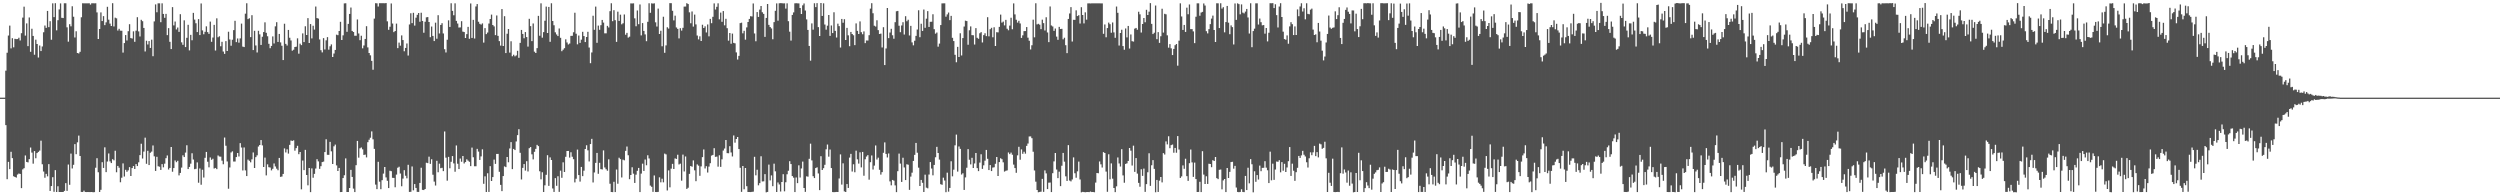 <svg xmlns="http://www.w3.org/2000/svg" width="1920" height="150"><path fill="#4f4f4f" d="M0 74.993h1v1H0zM1 74.993h1v1H1zM2 74.993h1v1H2zM3 74.993h1v1H3zM4 54.284h1v41.829H4zM5 40.494h1v97.155H5zM6 27.303h1v96.988H6zM7 19.661h1v110.224H7zM8 37.18h1v79.4H8zM9 29.336h1v92.113H9zM10 36.353h1v99.041H10zM11 29.81h1v106.102H11zM12 30.041h1v106.379H12zM13 29.995h1v104.058H13zM14 28.988h1v104.283H14zM15 31.066h1v102.516H15zM16 25.477h1v119.032H16zM17 13.538h1v116.548H17zM18 5.113h1v124.076H18zM19 27.351h1v92.062H19zM20 17.974h1v106.383H20zM21 35.452h1v89.279H21zM22 13.41h1v108.816H22zM23 39.798h1v73.516H23zM24 22.083h1v95.129H24zM25 27.573h1v98.125H25zM26 42.055h1v73.944H26zM27 30.45h1v91.119H27zM28 33.783h1v83.767H28zM29 44.193h1v72.429H29zM30 34.946h1v80.714H30zM31 39.24h1v68.796H31zM32 35.664h1v90.513H32zM33 24.767h1v106.974H33zM34 19.624h1v116.892H34zM35 21.419h1v112.12H35zM36 8.384h1v127.05H36zM37 20.833h1v105.203H37zM38 16.273h1v130.373H38zM39 30.51h1v112.406H39zM40 2.552h1v133.516H40zM41 13.163h1v134.136H41zM42 2.467h1v128.196H42zM43 23.289h1v124.171H43zM44 15.493h1v127.551H44zM45 7.198h1v140.256H45zM46 2.623h1v144.82H46zM47 13.676h1v133.772H47zM48 13.85h1v133.603H48zM49 2.529h1v144.058H49zM50 2.518h1v138.146H50zM51 21.004h1v125.571H51zM52 31.989h1v94.351H52zM53 18.585h1v123.346H53zM54 20.247h1v97.738H54zM55 4.818h1v124.559H55zM56 12.84h1v113.731H56zM57 28.764h1v81.911H57zM58 24.037h1v94.369H58zM59 40.709h1v68.59H59zM60 41.055h1v63.085H60zM61 39.761h1v80.023H61zM62 13.266h1v134.161H62zM63 2.488h1v144.944H63zM64 2.579h1v143.843H64zM65 2.541h1v144.907H65zM66 2.545h1v144.944H66zM67 2.577h1v144.862H67zM68 2.529h1v144.983H68zM69 3.536h1v143.971H69zM70 2.527h1v144.935H70zM71 2.497h1v145.175H71zM72 2.541h1v144.992H72zM73 2.529h1v126.267H73zM74 9.508h1v111.973H74zM75 29.945h1v102.376H75zM76 22.282h1v125.175H76zM77 9.544h1v136.235H77zM78 16.193h1v108.368H78zM79 12.412h1v116.546H79zM80 19.281h1v93.875H80zM81 17.159h1v115.061H81zM82 5.214h1v118.823H82zM83 15.102h1v102.756H83zM84 18.118h1v105.82H84zM85 19.965h1v105.251H85zM86 2.444h1v119.828H86zM87 20.327h1v102.813H87zM88 13.58h1v102.176H88zM89 14.069h1v118.219H89zM90 23.467h1v103.98H90zM91 22.131h1v106.706H91zM92 23.561h1v116.434H92zM93 23.6h1v112.907H93zM94 40.391h1v85.12H94zM95 33.064h1v102.491H95zM96 26.953h1v103.454H96zM97 31.1h1v100.817H97zM98 23.982h1v106.821H98zM99 18.581h1v109.787H99zM100 29.24h1v105.938H100zM101 29.597h1v99.485H101zM102 24.067h1v103.454H102zM103 32.117h1v97.672H103zM104 23.568h1v102.422H104zM105 13.22h1v114.296H105zM106 24.138h1v100.531H106zM107 27.997h1v91.126H107zM108 15.207h1v95.161H108zM109 16.296h1v105.434H109zM110 21.451h1v94.967H110zM111 39.532h1v66.173H111zM112 31.265h1v94.514H112zM113 34.149h1v81.68H113zM114 31.535h1v95.23H114zM115 36.804h1v80.481H115zM116 30.457h1v85.974H116zM117 43.176h1v68.544H117zM118 16.42h1v103.628H118zM119 3.374h1v127.924H119zM120 9.428h1v111.016H120zM121 2.584h1v125.088H121zM122 2.573h1v125.484H122zM123 17.049h1v113.472H123zM124 2.557h1v123.502H124zM125 10.721h1v117.789H125zM126 13.657h1v112.021H126zM127 10.652h1v110.824H127zM128 26.974h1v92.428H128zM129 21.618h1v108.602H129zM130 32.103h1v96.871H130zM131 37.683h1v75.216H131zM132 5.479h1v126.397H132zM133 19.53h1v109.526H133zM134 16.55h1v106.683H134zM135 22.641h1v101.918H135zM136 21.169h1v102.332H136zM137 24.456h1v110.275H137zM138 10.904h1v121.9H138zM139 32.522h1v96.18H139zM140 34.383h1v84.91H140zM141 15.594h1v105.015H141zM142 36.168h1v81.007H142zM143 29.052h1v82.522H143zM144 19.064h1v110.78H144zM145 38.715h1v89.472H145zM146 26.779h1v98.913H146zM147 30.945h1v86.77H147zM148 9.895h1v112.614H148zM149 15.049h1v114.887H149zM150 17.883h1v111.753H150zM151 24.619h1v100.112H151zM152 14.692h1v125.638H152zM153 26.912h1v102.488H153zM154 2.65h1v139.203H154zM155 23.355h1v107.015H155zM156 26.305h1v110.039H156zM157 24.399h1v96.8H157zM158 20.208h1v96.482H158zM159 24.696h1v99.535H159zM160 26.022h1v102.477H160zM161 16.578h1v104.346H161zM162 32.121h1v90.616H162zM163 28.828h1v93.099H163zM164 19.109h1v110.302H164zM165 38.786h1v90.204H165zM166 14.056h1v115.814H166zM167 28.601h1v90.813H167zM168 27.873h1v92.325H168zM169 35.511h1v84.786H169zM170 32.089h1v91.314H170zM171 39.581h1v86.558H171zM172 41.37h1v64.237H172zM173 31.602h1v80.318H173zM174 39.185h1v84.841H174zM175 24.38h1v120.57H175zM176 30.311h1v98.302H176zM177 35.101h1v81.989H177zM178 30.526h1v85.699H178zM179 23.147h1v100.899H179zM180 15.976h1v108.102H180zM181 32.357h1v88.251H181zM182 29.544h1v87.967H182zM183 32.778h1v87.404H183zM184 29.507h1v80.426H184zM185 18.107h1v95.184H185zM186 35.781h1v95.139H186zM187 36.138h1v77.109H187zM188 10.497h1v120.373H188zM189 2.486h1v132.73H189zM190 14.676h1v107.903H190zM191 14.033h1v109.469H191zM192 28.512h1v96.171H192zM193 11.662h1v110.73H193zM194 38.452h1v78.641H194zM195 23.632h1v105.415H195zM196 34.918h1v85.786H196zM197 40.299h1v79.021H197zM198 23.641h1v88.903H198zM199 26.363h1v85.008H199zM200 34.511h1v73.039H200zM201 28.212h1v83.463H201zM202 24.63h1v103.612H202zM203 17.148h1v103.9H203zM204 25.198h1v109.506H204zM205 27.839h1v98.343H205zM206 33.655h1v94.747H206zM207 37.038h1v91.609H207zM208 35.289h1v95.574H208zM209 27.965h1v101.676H209zM210 33.385h1v92.177H210zM211 20.235h1v107.624H211zM212 17.04h1v112.481H212zM213 32.192h1v98.554H213zM214 26.042h1v95.228H214zM215 32.57h1v103.239H215zM216 35.122h1v100.467H216zM217 46.124h1v87.48H217zM218 18.237h1v95.708H218zM219 33.712h1v83.367H219zM220 34.996h1v79.686H220zM221 23.007h1v94.948H221zM222 28.995h1v82.266H222zM223 31.052h1v76.896H223zM224 38.924h1v69.304H224zM225 38.184h1v69.572H225zM226 36.104h1v79.586H226zM227 35.843h1v77.901H227zM228 29.455h1v82.522H228zM229 41.233h1v77.192H229zM230 33.538h1v83.191H230zM231 34.639h1v110.753H231zM232 25.671h1v97.61H232zM233 32.295h1v98.371H233zM234 20.155h1v94.948H234zM235 26.889h1v107.535H235zM236 13.937h1v128.386H236zM237 33.005h1v96.004H237zM238 18.468h1v129.082H238zM239 29.473h1v99.838H239zM240 19.741h1v116.768H240zM241 22.726h1v110.799H241zM242 5.033h1v124.392H242zM243 13.854h1v108.398H243zM244 14.262h1v109.695H244zM245 30.318h1v99.387H245zM246 38.553h1v89.105H246zM247 40.258h1v84.235H247zM248 29.274h1v94.859H248zM249 37.974h1v78.812H249zM250 30.984h1v75.958H250zM251 28.542h1v90.348H251zM252 38.132h1v80.783H252zM253 35.532h1v73.442H253zM254 34.097h1v82.113H254zM255 43.794h1v82.182H255zM256 41.139h1v71.252H256zM257 38.358h1v72.68H257zM258 26.603h1v100.426H258zM259 27.017h1v104.296H259zM260 23.829h1v105.155H260zM261 16.766h1v130.733H261zM262 30.725h1v116.732H262zM263 27.127h1v109.629H263zM264 2.614h1v131.975H264zM265 2.499h1v119.157H265zM266 24.429h1v123.01H266zM267 18.354h1v129.108H267zM268 10.707h1v133.683H268zM269 5.763h1v124.713H269zM270 23.76h1v112.129H270zM271 24.554h1v120.275H271zM272 27.431h1v120.053H272zM273 27.436h1v99.446H273zM274 14.957h1v93.293H274zM275 25.724h1v95.34H275zM276 30.874h1v83.06H276zM277 27.448h1v85.788H277zM278 37.129h1v77.572H278zM279 34.911h1v84.086H279zM280 29.89h1v88.826H280zM281 20.139h1v100.719H281zM282 36.413h1v72.811H282zM283 40.702h1v66.599H283zM284 42.503h1v63.268H284zM285 46.74h1v54.179H285zM286 53.577h1v53.445H286zM287 14.278h1v100.057H287zM288 2.472h1v139.318H288zM289 2.57h1v142.66H289zM290 4.996h1v119.263H290zM291 2.467h1v137.066H291zM292 2.447h1v142.838H292zM293 2.442h1v135.971H293zM294 2.451h1v130.886H294zM295 2.506h1v125.74H295zM296 2.362h1v133.861H296zM297 16.386h1v122.488H297zM298 22.87h1v121.584H298zM299 20.544h1v110.602H299zM300 2.66h1v128.798H300zM301 18.091h1v118.444H301zM302 24.662h1v111.989H302zM303 23.827h1v119.982H303zM304 18.148h1v115.933H304zM305 36.983h1v91.836H305zM306 32.721h1v95.319H306zM307 35.092h1v98.201H307zM308 27.205h1v115.832H308zM309 30.789h1v106.352H309zM310 39.349h1v91.358H310zM311 36.836h1v98.135H311zM312 33.366h1v103.598H312zM313 42.666h1v83.896H313zM314 18.787h1v128.627H314zM315 10.178h1v137.13H315zM316 17.784h1v110.041H316zM317 9.853h1v136.308H317zM318 19.677h1v121.687H318zM319 13.561h1v130.774H319zM320 11.378h1v135.99H320zM321 9.988h1v137.441H321zM322 16.679h1v123.804H322zM323 9.796h1v119.011H323zM324 16.056h1v129.783H324zM325 25.156h1v120.822H325zM326 16.669h1v128.485H326zM327 13.312h1v111.68H327zM328 13.103h1v112.172H328zM329 16.896h1v103.44H329zM330 28.56h1v97.304H330zM331 20.37h1v101.923H331zM332 27.615h1v106.569H332zM333 31.519h1v107.931H333zM334 17.388h1v125.104H334zM335 29.757h1v93.731H335zM336 11.648h1v120.627H336zM337 25.678h1v100.032H337zM338 19.171h1v110.016H338zM339 17.83h1v111.018H339zM340 25.703h1v105.729H340zM341 37.802h1v63.154H341zM342 40.269h1v80.836H342zM343 30.519h1v108.217H343zM344 15.598h1v104.868H344zM345 20.682h1v108.528H345zM346 2.513h1v121.76H346zM347 8.352h1v111.501H347zM348 11.721h1v113.765H348zM349 2.566h1v129.32H349zM350 16.047h1v95.66H350zM351 18.066h1v107.672H351zM352 21.144h1v108.689H352zM353 21.034h1v100.707H353zM354 16.262h1v107.931H354zM355 24.273h1v95.523H355zM356 24.648h1v100.888H356zM357 29.196h1v95.251H357zM358 26.23h1v96.118H358zM359 20.647h1v102.763H359zM360 29.81h1v94.447H360zM361 2.664h1v124.925H361zM362 29.128h1v84.227H362zM363 15.28h1v105.509H363zM364 29.606h1v98.08H364zM365 4.976h1v122.712H365zM366 3.14h1v111.174H366zM367 16.708h1v99.734H367zM368 18.301h1v104.539H368zM369 18.885h1v101.231H369zM370 17.951h1v96.727H370zM371 32.723h1v108.419H371zM372 21.597h1v113.816H372zM373 26.2h1v121.266H373zM374 25.008h1v108.055H374zM375 18.089h1v129.339H375zM376 14.573h1v113.042H376zM377 11.197h1v127.81H377zM378 19.203h1v116.771H378zM379 20.297h1v102.291H379zM380 26.969h1v98.856H380zM381 11.879h1v106.365H381zM382 27.532h1v90.664H382zM383 31.611h1v100.328H383zM384 35.028h1v106.949H384zM385 6.947h1v139.833H385zM386 35.316h1v99.927H386zM387 12.437h1v115.335H387zM388 40.743h1v87.631H388zM389 25.9h1v94.671H389zM390 22.282h1v102.314H390zM391 40.379h1v73.655H391zM392 31.686h1v77.464H392zM393 43.199h1v86.709H393zM394 42.016h1v72.344H394zM395 43.27h1v71.957H395zM396 42.558h1v66.091H396zM397 39.02h1v64.774H397zM398 44.396h1v54.836H398zM399 32.897h1v84.434H399zM400 22.996h1v114.818H400zM401 26.042h1v102.889H401zM402 29.37h1v96.638H402zM403 24.607h1v106.404H403zM404 28.466h1v95.335H404zM405 35.797h1v95.912H405zM406 14.422h1v99.411H406zM407 20.068h1v92.872H407zM408 31.567h1v86.972H408zM409 18.038h1v104.399H409zM410 39.658h1v76.915H410zM411 40.702h1v73.621H411zM412 36.98h1v74.282H412zM413 12.206h1v100.006H413zM414 27.452h1v104.081H414zM415 2.545h1v135.207H415zM416 28.944h1v103.379H416zM417 24.657h1v122.811H417zM418 15.932h1v126.42H418zM419 5.049h1v129.219H419zM420 25.356h1v93.829H420zM421 5.349h1v137.382H421zM422 32.11h1v88.78H422zM423 2.497h1v120.407H423zM424 16.122h1v128.609H424zM425 19.391h1v128.011H425zM426 24.831h1v111.998H426zM427 26.45h1v116.235H427zM428 27.715h1v107.679H428zM429 21.849h1v125.53H429zM430 29.027h1v102.051H430zM431 39.331h1v97.242H431zM432 38.152h1v86.51H432zM433 37.026h1v95.05H433zM434 30.217h1v90.199H434zM435 32.588h1v83.392H435zM436 34.131h1v81.767H436zM437 33.456h1v87.583H437zM438 27.567h1v89.364H438zM439 27.48h1v92.909H439zM440 24.774h1v97.482H440zM441 9.769h1v130.304H441zM442 25.893h1v111.367H442zM443 34.055h1v80.851H443zM444 27.285h1v107.178H444zM445 32.906h1v106.585H445zM446 30.471h1v97.741H446zM447 24.401h1v110.858H447zM448 27.69h1v103.383H448zM449 32.332h1v82.087H449zM450 28.407h1v83.152H450zM451 24.413h1v91.034H451zM452 36.525h1v87.494H452zM453 48.562h1v62.099H453zM454 40.315h1v66.31H454zM455 12.06h1v128.091H455zM456 22.886h1v109.558H456zM457 5.09h1v119.995H457zM458 32.881h1v84.548H458zM459 19.64h1v113.85H459zM460 22.868h1v102.14H460zM461 19.345h1v110.574H461zM462 15.331h1v114.832H462zM463 17.374h1v98.132H463zM464 25.61h1v102.994H464zM465 25.582h1v104.424H465zM466 19.872h1v111.243H466zM467 21.089h1v101.3H467zM468 8.601h1v132.493H468zM469 2.531h1v144.93H469zM470 16.299h1v131.243H470zM471 7.812h1v131.799H471zM472 15.536h1v131.982H472zM473 32.133h1v98.05H473zM474 8.979h1v132.131H474zM475 16.058h1v105.056H475zM476 11.268h1v110.956H476zM477 18.677h1v117.613H477zM478 17.844h1v104.797H478zM479 11.108h1v112.048H479zM480 26.694h1v89.164H480zM481 25.243h1v87.274H481zM482 28.894h1v90.366H482zM483 28.159h1v109.472H483zM484 2.607h1v131.817H484zM485 2.657h1v125.827H485zM486 2.554h1v130.847H486zM487 14.074h1v126.427H487zM488 20.19h1v113.967H488zM489 8.038h1v123.126H489zM490 18.576h1v110.382H490zM491 3.422h1v144.106H491zM492 27.207h1v106.123H492zM493 17.697h1v107.993H493zM494 23.772h1v107.494H494zM495 26.42h1v96.118H495zM496 31.618h1v95.319H496zM497 16.752h1v102.508H497zM498 2.506h1v119.203H498zM499 9.808h1v132.717H499zM500 2.547h1v140.911H500zM501 2.788h1v144.582H501zM502 2.55h1v132.186H502zM503 17.146h1v130.302H503zM504 20.382h1v127.132H504zM505 6.587h1v140.767H505zM506 26.12h1v110.071H506zM507 23.607h1v116.407H507zM508 35.518h1v101.744H508zM509 12.875h1v127.141H509zM510 40.562h1v77.423H510zM511 34.87h1v83.697H511zM512 20.927h1v125.354H512zM513 21.97h1v108.906H513zM514 2.403h1v141.469H514zM515 2.442h1v127.072H515zM516 8.274h1v117.596H516zM517 15.653h1v114.145H517zM518 12.025h1v109.606H518zM519 21.112h1v100.936H519zM520 22.147h1v96.704H520zM521 29.475h1v96.816H521zM522 21.648h1v104.058H522zM523 23.518h1v115.228H523zM524 21.339h1v97.397H524zM525 5.081h1v126.617H525zM526 5.04h1v115.106H526zM527 2.454h1v142.669H527zM528 3.131h1v141.073H528zM529 9.476h1v124.063H529zM530 17.85h1v109.613H530zM531 8.821h1v119.217H531zM532 20.416h1v102.76H532zM533 11.208h1v119.629H533zM534 18.743h1v120.405H534zM535 27.303h1v98.956H535zM536 30.247h1v97.004H536zM537 27.894h1v107.103H537zM538 31.49h1v96.315H538zM539 19.013h1v101.655H539zM540 21.492h1v93.3H540zM541 20.238h1v109.155H541zM542 24.948h1v102.669H542zM543 18.768h1v113.738H543zM544 27.901h1v100.064H544zM545 14.491h1v110.872H545zM546 17.821h1v101.7H546zM547 12.884h1v106.081H547zM548 2.589h1v111.247H548zM549 7.313h1v113.179H549zM550 5.2h1v115.065H550zM551 2.534h1v125.475H551zM552 14.841h1v104.404H552zM553 9.686h1v118.464H553zM554 16.745h1v105.626H554zM555 8.475h1v107.155H555zM556 19.448h1v94.635H556zM557 14.431h1v93.078H557zM558 21.638h1v95.971H558zM559 31.247h1v86.452H559zM560 25.319h1v86.94H560zM561 33.577h1v83.518H561zM562 25.781h1v94.381H562zM563 32.925h1v71.096H563zM564 33.263h1v76.303H564zM565 40.231h1v66.544H565zM566 45.701h1v59.503H566zM567 42.915h1v71.589H567zM568 17.764h1v111.103H568zM569 17.422h1v129.954H569zM570 25.614h1v101.849H570zM571 23.65h1v121.705H571zM572 30.476h1v98.528H572zM573 21.048h1v121.939H573zM574 16.871h1v130.593H574zM575 14.527h1v132.939H575zM576 12.449h1v135.077H576zM577 12.621h1v134.754H577zM578 2.666h1v144.534H578zM579 25.687h1v94.754H579zM580 31.714h1v102.967H580zM581 9.256h1v121.087H581zM582 13.023h1v129.291H582zM583 7.377h1v133.278H583zM584 4.591h1v115.417H584zM585 9.421h1v129.95H585zM586 10.643h1v128.636H586zM587 28.338h1v105.377H587zM588 13.783h1v133.946H588zM589 3.051h1v144.356H589zM590 19.093h1v107.34H590zM591 20.792h1v117.762H591zM592 21.865h1v112.825H592zM593 30.162h1v112.843H593zM594 17.015h1v108.665H594zM595 8.313h1v123.255H595zM596 2.614h1v144.839H596zM597 15.882h1v124.267H597zM598 2.49h1v139.171H598zM599 2.41h1v144.683H599zM600 2.456h1v137.297H600zM601 2.632h1v131.176H601zM602 2.552h1v144.372H602zM603 6.626h1v133.346H603zM604 2.55h1v131.266H604zM605 16.276h1v114.855H605zM606 24.344h1v99.478H606zM607 31.192h1v94.82H607zM608 11.456h1v123.74H608zM609 9.517h1v126.915H609zM610 2.545h1v144.953H610zM611 2.433h1v133.838H611zM612 2.545h1v138.107H612zM613 2.591h1v124.397H613zM614 6.145h1v130.222H614zM615 10.728h1v118.677H615zM616 4.081h1v120.034H616zM617 2.644h1v141.723H617zM618 8.068h1v139.307H618zM619 14.882h1v120.517H619zM620 22.998h1v112.685H620zM621 35.294h1v86.674H621zM622 46.58h1v63.756H622zM623 17.96h1v105.218H623zM624 22.778h1v112.532H624zM625 2.513h1v134.241H625zM626 5.459h1v123.614H626zM627 2.417h1v126.106H627zM628 20.833h1v112.376H628zM629 27.654h1v118.359H629zM630 2.291h1v117.695H630zM631 12.247h1v118.295H631zM632 2.541h1v126.649H632zM633 18.858h1v107.72H633zM634 22.81h1v91.861H634zM635 19.7h1v91.3H635zM636 11.536h1v108.782H636zM637 27.53h1v87.297H637zM638 19.569h1v109.522H638zM639 25.383h1v122.122H639zM640 9.425h1v138.194H640zM641 23.703h1v123.793H641zM642 28.839h1v118.549H642zM643 18.164h1v129.282H643zM644 20.064h1v117.018H644zM645 36.484h1v82.081H645zM646 14.55h1v127.199H646zM647 17.448h1v108.006H647zM648 14.745h1v132.246H648zM649 30.698h1v116.762H649zM650 21.403h1v119.975H650zM651 27.145h1v117.183H651zM652 35.484h1v85.569H652zM653 24.548h1v93.641H653zM654 26.109h1v105.647H654zM655 27.1h1v99.034H655zM656 34.678h1v97.629H656zM657 17.947h1v97.784H657zM658 23.724h1v98.65H658zM659 26.134h1v99.529H659zM660 16.447h1v100.544H660zM661 24.715h1v103.864H661zM662 26.319h1v90.355H662zM663 24.094h1v110.861H663zM664 33.108h1v89.222H664zM665 31.073h1v89.128H665zM666 31.114h1v88.05H666zM667 27.056h1v110.952H667zM668 6.587h1v118.006H668zM669 2.479h1v116.91H669zM670 10.185h1v120.041H670zM671 19.748h1v107.457H671zM672 20.38h1v91.357H672zM673 15.578h1v106.96H673zM674 23.129h1v97.942H674zM675 26.109h1v104.308H675zM676 25.795h1v108.295H676zM677 36.431h1v95.775H677zM678 20.876h1v96.452H678zM679 49.967h1v59.373H679zM680 37.216h1v80.989H680zM681 6.15h1v114.786H681zM682 29.267h1v88.585H682zM683 24.987h1v114.351H683zM684 22.124h1v120.222H684zM685 27.079h1v111.106H685zM686 29.75h1v108.977H686zM687 17.04h1v125.333H687zM688 8.654h1v138.904H688zM689 8.414h1v123.081H689zM690 19.787h1v98.169H690zM691 24.717h1v100.943H691zM692 19.544h1v120.181H692zM693 17.063h1v104.09H693zM694 26.525h1v102.108H694zM695 12.421h1v125.889H695zM696 16.317h1v109.842H696zM697 15.166h1v111.359H697zM698 27.232h1v118.59H698zM699 19.885h1v115.729H699zM700 32.574h1v100.028H700zM701 34.829h1v88.773H701zM702 31.306h1v87.64H702zM703 27.523h1v82.257H703zM704 22.696h1v94.628H704zM705 7.906h1v120.847H705zM706 28.555h1v114.29H706zM707 18.217h1v119.959H707zM708 23.756h1v116.626H708zM709 7.322h1v140.115H709zM710 21.329h1v112.829H710zM711 14.342h1v129.808H711zM712 8.542h1v136.077H712zM713 20.663h1v113.383H713zM714 16.754h1v107.725H714zM715 16.711h1v112.703H715zM716 10.975h1v123.699H716zM717 22.44h1v104.239H717zM718 25.866h1v94.91H718zM719 24.985h1v87.784H719zM720 35.834h1v81.659H720zM721 33.467h1v89.13H721zM722 19.249h1v122.227H722zM723 2.612h1v139.334H723zM724 2.563h1v133.87H724zM725 2.554h1v136.093H725zM726 12.785h1v134.827H726zM727 11.05h1v121.572H727zM728 9.624h1v137.588H728zM729 15.44h1v128.883H729zM730 12.195h1v111.632H730zM731 29.006h1v106.402H731zM732 31.547h1v98.741H732zM733 42.107h1v69.506H733zM734 47.8h1v55.58H734zM735 35.992h1v95.798H735zM736 43.758h1v68.732H736zM737 25.571h1v88.762H737zM738 42.583h1v91.445H738zM739 29.242h1v103.825H739zM740 20.359h1v125.516H740zM741 15.855h1v120.401H741zM742 16.159h1v112.678H742zM743 34.348h1v80.208H743zM744 23.238h1v99.439H744zM745 20.261h1v105.997H745zM746 26.978h1v94.205H746zM747 27.061h1v101.978H747zM748 34.177h1v91.36H748zM749 21.586h1v95.939H749zM750 29.043h1v100.089H750zM751 29.784h1v101.671H751zM752 25.573h1v99.3H752zM753 24.669h1v93.809H753zM754 32.602h1v97.084H754zM755 26.978h1v99.991H755zM756 25.552h1v97.858H756zM757 27.761h1v87.375H757zM758 13.234h1v108.741H758zM759 27.887h1v102.728H759zM760 22.446h1v104.337H760zM761 21.346h1v110.053H761zM762 28.642h1v100.062H762zM763 20.931h1v107.528H763zM764 35.332h1v90.442H764zM765 24.715h1v95.846H765zM766 24.898h1v110.284H766zM767 20.645h1v103.813H767zM768 11.227h1v110.332H768zM769 17.342h1v104.919H769zM770 16.605h1v108.091H770zM771 19.521h1v112.28H771zM772 15.273h1v115.924H772zM773 22.044h1v108.844H773zM774 23.225h1v93.882H774zM775 19.64h1v98.727H775zM776 13.6h1v103.602H776zM777 22.469h1v96.363H777zM778 2.605h1v123.788H778zM779 11.055h1v118.038H779zM780 15.163h1v117.569H780zM781 17.34h1v101.98H781zM782 15.958h1v96.791H782zM783 18.015h1v104.642H783zM784 29.148h1v85.571H784zM785 27.127h1v91.014H785zM786 23.93h1v92.611H786zM787 23.863h1v94.154H787zM788 20.78h1v91.233H788zM789 28.933h1v81.318H789zM790 31.293h1v73.536H790zM791 37.981h1v66.777H791zM792 34.76h1v71.382H792zM793 15.088h1v101.433H793zM794 28.686h1v102.246H794zM795 2.531h1v136.967H795zM796 18.757h1v127.155H796zM797 18.279h1v129.385H797zM798 18.97h1v128.412H798zM799 22.394h1v124.791H799zM800 15.099h1v122.271H800zM801 17.777h1v129.595H801zM802 23.421h1v107.43H802zM803 13.243h1v119.947H803zM804 24.95h1v120.238H804zM805 32.334h1v107.95H805zM806 4.985h1v135.209H806zM807 19.544h1v127.952H807zM808 20.35h1v112.653H808zM809 23.717h1v100.247H809zM810 21.904h1v95.621H810zM811 28.114h1v102.09H811zM812 30.59h1v106.231H812zM813 20.625h1v111.195H813zM814 22.277h1v120.682H814zM815 22.14h1v105.136H815zM816 30.206h1v87.249H816zM817 28.995h1v95.159H817zM818 34.715h1v100.728H818zM819 40.81h1v98.135H819zM820 14.557h1v96.912H820zM821 10.359h1v128.29H821zM822 5.468h1v133.866H822zM823 31.872h1v105.947H823zM824 15.209h1v105.651H824zM825 15.271h1v117.805H825zM826 7.933h1v128.553H826zM827 12.362h1v119.222H827zM828 11.662h1v112.453H828zM829 18.079h1v119.741H829zM830 5.511h1v142.181H830zM831 11.526h1v135.839H831zM832 17.976h1v129.531H832zM833 9.464h1v138.206H833zM834 15.086h1v132.422H834zM835 2.589h1v144.862H835zM836 2.541h1v145.04H836zM837 2.664h1v144.436H837zM838 2.566h1v144.916H838zM839 2.559h1v144.884H839zM840 2.559h1v145.095H840zM841 2.545h1v137.67H841zM842 2.543h1v130.313H842zM843 2.534h1v130.558H843zM844 2.57h1v121.439H844zM845 2.628h1v123.568H845zM846 2.589h1v126.067H846zM847 25.974h1v90.879H847zM848 18.766h1v98.723H848zM849 28.631h1v103.175H849zM850 21.552h1v125.757H850zM851 17.381h1v101.085H851zM852 18.578h1v119.169H852zM853 25.154h1v100.357H853zM854 17.265h1v119.957H854zM855 24.87h1v119.51H855zM856 29.011h1v118.572H856zM857 5.006h1v138.112H857zM858 9.81h1v111.146H858zM859 34.982h1v90.572H859zM860 25.369h1v102.541H860zM861 22.849h1v91.744H861zM862 35.392h1v99.332H862zM863 38.194h1v102.166H863zM864 21.849h1v104.063H864zM865 28.734h1v96.725H865zM866 19.899h1v103.69H866zM867 37.262h1v76.402H867zM868 26.45h1v89.265H868zM869 31.629h1v95.5H869zM870 31.94h1v79.922H870zM871 22.005h1v109.979H871zM872 21.437h1v99.954H872zM873 22.826h1v110.483H873zM874 9.007h1v131.433H874zM875 11.028h1v132.371H875zM876 25.001h1v105.01H876zM877 18.42h1v116.638H877zM878 13.815h1v115.688H878zM879 17.107h1v130.236H879zM880 7.539h1v133.893H880zM881 11.538h1v120.776H881zM882 8.958h1v108.734H882zM883 2.428h1v140.339H883zM884 18.343h1v108.599H884zM885 26.18h1v96.825H885zM886 25.127h1v104.578H886zM887 4.257h1v143.422H887zM888 30.103h1v108.105H888zM889 24.692h1v122.708H889zM890 32.899h1v105.83H890zM891 27.876h1v108.075H891zM892 6.722h1v133.355H892zM893 25.042h1v92.554H893zM894 10.593h1v108.066H894zM895 11.018h1v97.58H895zM896 27.159h1v83.751H896zM897 36.614h1v68.043H897zM898 33.902h1v79.938H898zM899 37.104h1v74.335H899zM900 42.274h1v68.753H900zM901 37.578h1v79.698H901zM902 34.703h1v78.894H902zM903 33.794h1v83.504H903zM904 50.45h1v54.065H904zM905 31.213h1v83.651H905zM906 2.538h1v134.12H906zM907 12.655h1v122.822H907zM908 22.993h1v104.038H908zM909 19.135h1v110.52H909zM910 24.534h1v97.398H910zM911 5.878h1v129.386H911zM912 10.961h1v127.94H912zM913 3.442h1v121.906H913zM914 22.364h1v92.476H914zM915 22.378h1v102.323H915zM916 24.122h1v111.703H916zM917 33.11h1v91.772H917zM918 12.877h1v124.653H918zM919 2.538h1v144.932H919zM920 2.547h1v144.88H920zM921 12.071h1v127.574H921zM922 9.645h1v137.837H922zM923 9.093h1v107.008H923zM924 2.653h1v131.433H924zM925 4.234h1v137.082H925zM926 23.975h1v111.419H926zM927 25.674h1v115.574H927zM928 22.353h1v103.392H928zM929 18.521h1v107.42H929zM930 14.275h1v114.159H930zM931 11.957h1v111.094H931zM932 23.035h1v100.6H932zM933 32.277h1v88.295H933zM934 2.513h1v134.273H934zM935 2.545h1v135.031H935zM936 21.531h1v108.881H936zM937 2.486h1v127.711H937zM938 6.594h1v138.819H938zM939 5.525h1v132.996H939zM940 24.847h1v112.614H940zM941 16.935h1v130.584H941zM942 4.55h1v124.474H942zM943 17.39h1v119.334H943zM944 26.287h1v105.729H944zM945 19.505h1v104.951H945zM946 20.831h1v103.438H946zM947 34.131h1v95.386H947zM948 2.662h1v124.74H948zM949 15.241h1v128.782H949zM950 2.568h1v144.841H950zM951 3.195h1v144.399H951zM952 11h1v136.418H952zM953 3.362h1v141.978H953zM954 9.668h1v137.739H954zM955 10.304h1v137.26H955zM956 8.892h1v126.219H956zM957 6.873h1v139.123H957zM958 13.422h1v115.39H958zM959 25.729h1v115.079H959zM960 2.518h1v119.684H960zM961 36.25h1v89.916H961zM962 23.852h1v123.878H962zM963 22.002h1v109.515H963zM964 2.579h1v137.061H964zM965 2.541h1v131.897H965zM966 18.862h1v119.009H966zM967 14.252h1v112.952H967zM968 17.059h1v114.413H968zM969 19.432h1v109.478H969zM970 19.238h1v109.643H970zM971 25.852h1v97.933H971zM972 21.517h1v107.242H972zM973 31.771h1v98.986H973zM974 25.115h1v115.482H974zM975 2.477h1v113.982H975zM976 2.525h1v135.967H976zM977 2.385h1v123.289H977zM978 6.21h1v131.907H978zM979 3.268h1v126.93H979zM980 11.604h1v112.458H980zM981 21.094h1v103.181H981zM982 4.992h1v118.045H982zM983 2.474h1v129.867H983zM984 13.055h1v111.458H984zM985 24.33h1v106.789H985zM986 29.995h1v95.791H986zM987 30.54h1v101.536H987zM988 27.191h1v101.41H988zM989 33.593h1v90.197H989zM990 20.254h1v92.673H990zM991 17.027h1v118.084H991zM992 18.578h1v107.109H992zM993 26.949h1v104.161H993zM994 20.293h1v118.588H994zM995 26.857h1v105.4H995zM996 7.217h1v121.671H996zM997 12.453h1v107.285H997zM998 4.976h1v116.308H998zM999 2.527h1v116.797H999zM1000 8.833h1v107.008H1000zM1001 6.326h1v112.51H1001zM1002 14.857h1v105.333H1002zM1003 2.504h1v122.101H1003zM1004 10.645h1v118.047H1004zM1005 10.936h1v110.62H1005zM1006 7.439h1v109.556H1006zM1007 6.594h1v112.609H1007zM1008 22.71h1v94.282H1008zM1009 26.882h1v85.163H1009zM1010 26.376h1v93.529H1010zM1011 32.469h1v84.363H1011zM1012 17.594h1v103.268H1012zM1013 24.216h1v86.09H1013zM1014 31.215h1v79.652H1014zM1015 38.912h1v75.342H1015zM1016 46.404h1v67.139H1016zM1017 43.417h1v65.434H1017zM1018 32.602h1v88.984H1018zM1019 26.086h1v121.346H1019zM1020 11.922h1v120.806H1020zM1021 21.124h1v119.211H1021zM1022 22.101h1v120.714H1022zM1023 21.336h1v100.519H1023zM1024 21.046h1v126.434H1024zM1025 8.707h1v138.849H1025zM1026 14.628h1v132.829H1026zM1027 11.648h1v135.704H1027zM1028 5.598h1v141.909H1028zM1029 29.118h1v103.91H1029zM1030 33.833h1v79.373H1030zM1031 17.489h1v115.873H1031zM1032 14.539h1v115.594H1032zM1033 7.585h1v124.873H1033zM1034 5.75h1v134.548H1034zM1035 9.029h1v121.927H1035zM1036 10.698h1v131.943H1036zM1037 17.983h1v114.39H1037zM1038 7.983h1v133.04H1038zM1039 8.061h1v139.659H1039zM1040 24.055h1v123.404H1040zM1041 10.48h1v122.389H1041zM1042 22.348h1v125.12H1042zM1043 28.477h1v88.874H1043zM1044 20.16h1v118.27H1044zM1045 6.812h1v116.303H1045zM1046 14.749h1v116.651H1046zM1047 2.511h1v145.003H1047zM1048 2.458h1v142.037H1048zM1049 2.543h1v137.391H1049zM1050 2.357h1v140.14H1050zM1051 2.531h1v141.943H1051zM1052 2.557h1v123.939H1052zM1053 11.295h1v134.383H1053zM1054 2.515h1v134.678H1054zM1055 19.455h1v114.003H1055zM1056 27.523h1v104.875H1056zM1057 24.891h1v105.834H1057zM1058 28.892h1v101.511H1058zM1059 15.72h1v112.836H1059zM1060 2.481h1v144.99H1060zM1061 2.422h1v138.485H1061zM1062 2.536h1v137.384H1062zM1063 2.561h1v125.465H1063zM1064 2.515h1v129.595H1064zM1065 2.46h1v129.535H1065zM1066 15.475h1v114.134H1066zM1067 10.22h1v119.972H1067zM1068 2.527h1v144.912H1068zM1069 13.673h1v116.466H1069zM1070 2.758h1v127.798H1070zM1071 32.922h1v112.244H1071zM1072 37.77h1v92.816H1072zM1073 21.469h1v93.609H1073zM1074 18.13h1v115.28H1074zM1075 2.788h1v136.397H1075zM1076 9.187h1v131.646H1076zM1077 12.932h1v114.765H1077zM1078 7.109h1v122.781H1078zM1079 19.075h1v101.73H1079zM1080 2.712h1v134.161H1080zM1081 12.014h1v124.021H1081zM1082 2.582h1v126.99H1082zM1083 15.781h1v118.311H1083zM1084 23.801h1v97.299H1084zM1085 28.617h1v88.595H1085zM1086 20.4h1v87.519H1086zM1087 24.788h1v95.097H1087zM1088 35.326h1v84.58H1088zM1089 22.261h1v125.23H1089zM1090 20.723h1v121.978H1090zM1091 10.052h1v137.359H1091zM1092 24.776h1v122.635H1092zM1093 22.034h1v121.593H1093zM1094 26.012h1v121.461H1094zM1095 29.441h1v103.688H1095zM1096 15.07h1v120.54H1096zM1097 7.855h1v133.69H1097zM1098 11.126h1v118.066H1098zM1099 22.982h1v111.351H1099zM1100 25.259h1v116.366H1100zM1101 25.488h1v110.128H1101zM1102 28.69h1v113.88H1102zM1103 34.518h1v83.932H1103zM1104 37.955h1v102.438H1104zM1105 28.377h1v113.081H1105zM1106 22.989h1v97.94H1106zM1107 31.341h1v99.497H1107zM1108 20.325h1v107.146H1108zM1109 21.744h1v101.923H1109zM1110 31.018h1v110.598H1110zM1111 22.3h1v113.326H1111zM1112 25.848h1v107.35H1112zM1113 35.394h1v86.162H1113zM1114 26.644h1v100.852H1114zM1115 33.996h1v89.059H1115zM1116 27.805h1v91.06H1116zM1117 29.027h1v95.784H1117zM1118 2.689h1v138.984H1118zM1119 2.543h1v119.59H1119zM1120 21.222h1v105.152H1120zM1121 9.499h1v126.132H1121zM1122 16.928h1v110.558H1122zM1123 16.239h1v104.12H1123zM1124 19.544h1v108.444H1124zM1125 32.117h1v92.978H1125zM1126 28.624h1v116.034H1126zM1127 31.377h1v102.214H1127zM1128 30.492h1v100.476H1128zM1129 12.73h1v101.764H1129zM1130 49.802h1v54.463H1130zM1131 10.32h1v115.228H1131zM1132 5.669h1v120.114H1132zM1133 19.7h1v102.048H1133zM1134 20.361h1v115.873H1134zM1135 27.58h1v112.703H1135zM1136 26.038h1v115.239H1136zM1137 14.635h1v127.956H1137zM1138 16.223h1v128.364H1138zM1139 8.077h1v139.277H1139zM1140 16.214h1v112.68H1140zM1141 22.282h1v97.587H1141zM1142 19.945h1v109.732H1142zM1143 17.688h1v117.869H1143zM1144 28.574h1v82.328H1144zM1145 12.561h1v116.617H1145zM1146 21.396h1v114.576H1146zM1147 10.833h1v111.586H1147zM1148 17.397h1v130.03H1148zM1149 26.147h1v115.388H1149zM1150 27.047h1v95.532H1150zM1151 37.347h1v94.802H1151zM1152 30.219h1v97.263H1152zM1153 32.552h1v87.819H1153zM1154 28.83h1v83.866H1154zM1155 25.578h1v102.195H1155zM1156 16.976h1v110.613H1156zM1157 28.324h1v111.582H1157zM1158 18.848h1v120.694H1158zM1159 35.28h1v112.246H1159zM1160 3.474h1v136.237H1160zM1161 13.882h1v126.89H1161zM1162 17.539h1v123.555H1162zM1163 15.8h1v122.545H1163zM1164 20.604h1v102H1164zM1165 15.742h1v107.892H1165zM1166 9.27h1v122.92H1166zM1167 9.377h1v125.875H1167zM1168 24.023h1v100.103H1168zM1169 27.644h1v91.707H1169zM1170 24.902h1v92.9H1170zM1171 36.113h1v75.436H1171zM1172 23.09h1v98.373H1172zM1173 2.685h1v133.275H1173zM1174 3.076h1v136.951H1174zM1175 2.545h1v136.809H1175zM1176 2.566h1v144.978H1176zM1177 16.319h1v115.386H1177zM1178 17.104h1v107.896H1178zM1179 24.802h1v121.264H1179zM1180 10.014h1v126.947H1180zM1181 27.184h1v101.197H1181zM1182 30.936h1v102.076H1182zM1183 43.941h1v70.705H1183zM1184 47.23h1v58.21H1184zM1185 42.776h1v67.475H1185zM1186 41.961h1v90.135H1186zM1187 41.071h1v71.325H1187zM1188 22.298h1v110.714H1188zM1189 32.952h1v98.123H1189zM1190 20.872h1v120.227H1190zM1191 19.194h1v112.085H1191zM1192 20.899h1v106.132H1192zM1193 15.596h1v111.218H1193zM1194 22.483h1v101.739H1194zM1195 18.288h1v104.193H1195zM1196 23.344h1v98.622H1196zM1197 25.019h1v100.231H1197zM1198 34.991h1v94.491H1198zM1199 28.798h1v90.982H1199zM1200 18.567h1v97.184H1200zM1201 33.234h1v96.89H1201zM1202 28.645h1v111.065H1202zM1203 21h1v110.133H1203zM1204 27.621h1v88.613H1204zM1205 33.348h1v93.189H1205zM1206 17.944h1v105.482H1206zM1207 26.381h1v95.262H1207zM1208 10.583h1v111.059H1208zM1209 27.573h1v97.462H1209zM1210 23.444h1v108.574H1210zM1211 18.242h1v107.23H1211zM1212 17.718h1v113.019H1212zM1213 17.853h1v114.752H1213zM1214 33.671h1v93.2H1214zM1215 25.665h1v100.277H1215zM1216 25.77h1v104.587H1216zM1217 30.977h1v95.965H1217zM1218 17.61h1v106.72H1218zM1219 14.374h1v112.634H1219zM1220 20.485h1v104.287H1220zM1221 14.598h1v117.299H1221zM1222 17.768h1v112.744H1222zM1223 16.303h1v120.554H1223zM1224 19.732h1v104.468H1224zM1225 24.6h1v95.489H1225zM1226 8.379h1v112.096H1226zM1227 23.115h1v96.335H1227zM1228 17.619h1v103.007H1228zM1229 2.204h1v131.149H1229zM1230 8.601h1v116.532H1230zM1231 12.316h1v111.87H1231zM1232 19.878h1v95.994H1232zM1233 16.8h1v103.973H1233zM1234 12.122h1v100.963H1234zM1235 22.323h1v89.4H1235zM1236 25.241h1v95.198H1236zM1237 16.512h1v101.975H1237zM1238 20.551h1v87.931H1238zM1239 28.954h1v77.297H1239zM1240 29.652h1v73.614H1240zM1241 38.219h1v70.893H1241zM1242 37.516h1v69.542H1242zM1243 35.568h1v66.409H1243zM1244 12.126h1v115.825H1244zM1245 13.822h1v113.495H1245zM1246 2.742h1v138.613H1246zM1247 20.322h1v127.08H1247zM1248 16.049h1v131.403H1248zM1249 23.518h1v123.965H1249zM1250 28.695h1v118.453H1250zM1251 17.905h1v118.116H1251zM1252 17.967h1v126.073H1252zM1253 26.482h1v107.585H1253zM1254 16.715h1v123.742H1254zM1255 23.458h1v116.102H1255zM1256 35.74h1v91.383H1256zM1257 2.511h1v144.974H1257zM1258 13.456h1v119.213H1258zM1259 26.163h1v92.818H1259zM1260 23.868h1v100.323H1260zM1261 24.074h1v98.542H1261zM1262 25.875h1v116.313H1262zM1263 26.012h1v106.13H1263zM1264 27.889h1v113.816H1264zM1265 20.986h1v109.256H1265zM1266 27.338h1v100.433H1266zM1267 26.596h1v86.148H1267zM1268 28.32h1v103.877H1268zM1269 34.95h1v93.413H1269zM1270 16.743h1v118.933H1270zM1271 17.258h1v118.984H1271zM1272 3.841h1v128.189H1272zM1273 3.518h1v132.296H1273zM1274 33.241h1v110.538H1274zM1275 14.822h1v110.817H1275zM1276 10.435h1v123.857H1276zM1277 15.747h1v123.092H1277zM1278 8.45h1v119.84H1278zM1279 21.318h1v106.862H1279zM1280 20.934h1v126.533H1280zM1281 4.829h1v142.669H1281zM1282 13.216h1v134.296H1282zM1283 18.333h1v124.033H1283zM1284 5.502h1v141.888H1284zM1285 16.981h1v130.46H1285zM1286 2.774h1v144.887H1286zM1287 2.38h1v130.691H1287zM1288 2.351h1v145.029H1288zM1289 2.536h1v144.93H1289zM1290 2.589h1v139.707H1290zM1291 2.497h1v142.863H1291zM1292 2.426h1v126.885H1292zM1293 2.47h1v130.405H1293zM1294 17.729h1v114.461H1294zM1295 2.632h1v119.611H1295zM1296 2.541h1v124.889H1296zM1297 3.735h1v118.503H1297zM1298 29.446h1v83.364H1298zM1299 26.672h1v90.465H1299zM1300 28.999h1v100.804H1300zM1301 16.66h1v130.92H1301zM1302 22.33h1v109.339H1302zM1303 22.529h1v107.819H1303zM1304 18.645h1v118.151H1304zM1305 19.267h1v121.291H1305zM1306 20.819h1v98.512H1306zM1307 10.238h1v135.029H1307zM1308 28.484h1v111.845H1308zM1309 15.761h1v110.954H1309zM1310 30.682h1v83.076H1310zM1311 37.28h1v85.255H1311zM1312 16.969h1v102.559H1312zM1313 32.975h1v99.829H1313zM1314 22.627h1v112.827H1314zM1315 26.713h1v100.382H1315zM1316 25.676h1v96.995H1316zM1317 25.232h1v86.246H1317zM1318 34.369h1v69.679H1318zM1319 30.283h1v87.148H1319zM1320 32.256h1v92.857H1320zM1321 30.006h1v105.18H1321zM1322 24.589h1v96.672H1322zM1323 28.69h1v95.811H1323zM1324 22.346h1v117.066H1324zM1325 10.844h1v130.98H1325zM1326 14.021h1v123.804H1326zM1327 19.194h1v123.477H1327zM1328 16.855h1v110.078H1328zM1329 14.369h1v133.182H1329zM1330 16.541h1v119.883H1330zM1331 10.989h1v127.828H1331zM1332 14.225h1v120.806H1332zM1333 8.043h1v135.232H1333zM1334 3.806h1v122.847H1334zM1335 18.42h1v112.621H1335zM1336 23.078h1v107.201H1336zM1337 4.777h1v140.815H1337zM1338 15.292h1v111.57H1338zM1339 25.584h1v121.836H1339zM1340 31.844h1v111.674H1340zM1341 44.039h1v90.943H1341zM1342 27.981h1v110.982H1342zM1343 10.38h1v123.955H1343zM1344 33.836h1v84.923H1344zM1345 9.86h1v108.354H1345zM1346 27.354h1v85.392H1346zM1347 30.613h1v81.222H1347zM1348 40.965h1v73.546H1348zM1349 47.207h1v60.801H1349zM1350 44.524h1v69.261H1350zM1351 42.208h1v70.664H1351zM1352 36.005h1v76.219H1352zM1353 38.512h1v78.936H1353zM1354 33.941h1v79.078H1354zM1355 50.652h1v48.789H1355zM1356 45.305h1v87.023H1356zM1357 27.001h1v96.084H1357zM1358 31.471h1v81.9H1358zM1359 19.512h1v108.547H1359zM1360 28.004h1v100.726H1360zM1361 27.315h1v100.602H1361zM1362 32.881h1v99.783H1362zM1363 34.273h1v109.785H1363zM1364 25.493h1v109.499H1364zM1365 24.44h1v109.515H1365zM1366 17.299h1v115.686H1366zM1367 19.343h1v101.417H1367zM1368 34.717h1v74.436H1368zM1369 30.258h1v95.892H1369zM1370 26.603h1v104.477H1370zM1371 18.768h1v118.418H1371zM1372 23.236h1v98.823H1372zM1373 35.591h1v100.996H1373zM1374 26.626h1v95.956H1374zM1375 31.027h1v82.566H1375zM1376 33.211h1v87.063H1376zM1377 42.261h1v77.62H1377zM1378 46.896h1v72.486H1378zM1379 35.351h1v83.184H1379zM1380 35.841h1v79.501H1380zM1381 42.68h1v69.437H1381zM1382 34.383h1v80.437H1382zM1383 32.863h1v81.508H1383zM1384 42.911h1v63.731H1384zM1385 10.222h1v115.919H1385zM1386 13.921h1v113.568H1386zM1387 28.8h1v90.053H1387zM1388 33.584h1v74.66H1388zM1389 34.364h1v93.775H1389zM1390 32.41h1v95.349H1390zM1391 27.757h1v105.029H1391zM1392 10.757h1v127.844H1392zM1393 20.666h1v117.031H1393zM1394 27.631h1v101.389H1394zM1395 26.738h1v110.376H1395zM1396 26.946h1v106.567H1396zM1397 18.638h1v112.911H1397zM1398 8.695h1v119.535H1398zM1399 10.361h1v125.605H1399zM1400 13.451h1v124.754H1400zM1401 23.916h1v103.953H1401zM1402 15.937h1v120.682H1402zM1403 3.392h1v119.453H1403zM1404 19.533h1v107.986H1404zM1405 10.352h1v108.475H1405zM1406 34.941h1v79.423H1406zM1407 21.668h1v91.451H1407zM1408 31.847h1v77.926H1408zM1409 43.984h1v67.038H1409zM1410 35.136h1v72.74H1410zM1411 44.788h1v56.329H1411zM1412 47.775h1v66.13H1412zM1413 22.602h1v91.499H1413zM1414 2.63h1v137.848H1414zM1415 6.242h1v131.737H1415zM1416 16.967h1v116.885H1416zM1417 3.065h1v140.185H1417zM1418 8.968h1v138.528H1418zM1419 2.463h1v127.285H1419zM1420 2.495h1v144.349H1420zM1421 2.552h1v132.419H1421zM1422 2.541h1v125.184H1422zM1423 9.457h1v117.429H1423zM1424 7.343h1v127.235H1424zM1425 2.547h1v134.047H1425zM1426 13.374h1v110.453H1426zM1427 40.386h1v86.02H1427zM1428 29.686h1v110.703H1428zM1429 21.03h1v117.082H1429zM1430 24.822h1v122.511H1430zM1431 24.74h1v99.847H1431zM1432 18.571h1v105.18H1432zM1433 36.578h1v80.543H1433zM1434 23.092h1v113.193H1434zM1435 17.5h1v105.72H1435zM1436 28.931h1v99.643H1436zM1437 14.921h1v114.365H1437zM1438 23.323h1v115.308H1438zM1439 27.779h1v96.727H1439zM1440 17.448h1v116.013H1440zM1441 18.349h1v126.084H1441zM1442 2.575h1v137.832H1442zM1443 2.483h1v133.559H1443zM1444 3.387h1v130.22H1444zM1445 2.522h1v133.083H1445zM1446 2.541h1v130.119H1446zM1447 2.541h1v126.873H1447zM1448 2.49h1v143.898H1448zM1449 2.511h1v144.868H1449zM1450 2.545h1v130.041H1450zM1451 2.394h1v145.15H1451zM1452 2.52h1v144.926H1452zM1453 2.346h1v145.106H1453zM1454 5.418h1v142.033H1454zM1455 2.721h1v144.591H1455zM1456 11.25h1v122.213H1456zM1457 11.353h1v117.278H1457zM1458 25.115h1v96.292H1458zM1459 17.777h1v114.434H1459zM1460 33.032h1v91.763H1460zM1461 32.593h1v96.013H1461zM1462 29.453h1v102.522H1462zM1463 12.186h1v109.009H1463zM1464 30.885h1v109.6H1464zM1465 21.673h1v112.676H1465zM1466 26.596h1v104.653H1466zM1467 10.915h1v106.674H1467zM1468 38.093h1v80.183H1468zM1469 30.006h1v80.286H1469zM1470 13.737h1v133.836H1470zM1471 22.309h1v118.835H1471zM1472 15.617h1v113.216H1472zM1473 22.918h1v105.349H1473zM1474 6.205h1v141.257H1474zM1475 20.611h1v108.608H1475zM1476 5.937h1v127.803H1476zM1477 21.103h1v99.073H1477zM1478 2.364h1v122.229H1478zM1479 26.07h1v97.201H1479zM1480 18.198h1v101.391H1480zM1481 32.838h1v75.308H1481zM1482 20.421h1v113.431H1482zM1483 18.359h1v109.577H1483zM1484 15.349h1v109.279H1484zM1485 16.342h1v115.715H1485zM1486 12.289h1v122.662H1486zM1487 10.327h1v118.384H1487zM1488 14.552h1v122.108H1488zM1489 25.944h1v81.579H1489zM1490 11.602h1v134.525H1490zM1491 22.394h1v100.666H1491zM1492 27.299h1v84.376H1492zM1493 24.719h1v100.893H1493zM1494 30.894h1v95.551H1494zM1495 11.277h1v118.05H1495zM1496 28.729h1v99.664H1496zM1497 14.907h1v116.924H1497zM1498 10.059h1v124.834H1498zM1499 21.048h1v115.125H1499zM1500 12.057h1v128.02H1500zM1501 17.468h1v113.948H1501zM1502 20.197h1v125.459H1502zM1503 18.848h1v114.605H1503zM1504 12.138h1v129.698H1504zM1505 7.935h1v125.038H1505zM1506 15.653h1v127.045H1506zM1507 18.622h1v126.864H1507zM1508 16.111h1v126.478H1508zM1509 27.66h1v91.852H1509zM1510 18.732h1v111.886H1510zM1511 26.468h1v95.1H1511zM1512 15.143h1v119.057H1512zM1513 31.769h1v105.516H1513zM1514 15.184h1v120.865H1514zM1515 21.341h1v121.527H1515zM1516 17.022h1v114.953H1516zM1517 29.766h1v103.092H1517zM1518 18.441h1v124.461H1518zM1519 16.782h1v111.666H1519zM1520 15.939h1v113.133H1520zM1521 18.375h1v115.665H1521zM1522 25.163h1v112.22H1522zM1523 38.235h1v98.307H1523zM1524 36.303h1v93.138H1524zM1525 35.156h1v72.744H1525zM1526 25.825h1v83.124H1526zM1527 29.487h1v81.025H1527zM1528 26.573h1v104.816H1528zM1529 22.817h1v91.655H1529zM1530 31.519h1v87.176H1530zM1531 32.682h1v84.896H1531zM1532 27.502h1v83.719H1532zM1533 36.292h1v87.448H1533zM1534 27.193h1v90.22H1534zM1535 32.039h1v85.143H1535zM1536 27.074h1v94.662H1536zM1537 35.953h1v81.156H1537zM1538 31.133h1v92.429H1538zM1539 19.343h1v119.769H1539zM1540 19.611h1v127.769H1540zM1541 15.298h1v132.04H1541zM1542 17.178h1v127.05H1542zM1543 19.279h1v127.739H1543zM1544 13.948h1v128.041H1544zM1545 14.722h1v131.719H1545zM1546 16.376h1v131.271H1546zM1547 18.173h1v129.385H1547zM1548 14.083h1v133.623H1548zM1549 2.399h1v136.475H1549zM1550 11.291h1v130.632H1550zM1551 15.907h1v107.667H1551zM1552 21.677h1v102.38H1552zM1553 12.808h1v99.796H1553zM1554 4.612h1v129.499H1554zM1555 24.023h1v112.401H1555zM1556 30.878h1v90.005H1556zM1557 32.229h1v113.161H1557zM1558 12.524h1v115.804H1558zM1559 13.641h1v109.384H1559zM1560 22.971h1v95.871H1560zM1561 24.532h1v104.39H1561zM1562 23.941h1v98.997H1562zM1563 34.11h1v95.178H1563zM1564 32.705h1v98.396H1564zM1565 14.207h1v118.327H1565zM1566 20.043h1v118.19H1566zM1567 11.05h1v133.063H1567zM1568 32.794h1v99.222H1568zM1569 14.097h1v123.182H1569zM1570 24.55h1v111.85H1570zM1571 22.396h1v111.939H1571zM1572 25.241h1v95.818H1572zM1573 15.369h1v102.595H1573zM1574 6.873h1v112.103H1574zM1575 18.169h1v101.201H1575zM1576 13.275h1v102.211H1576zM1577 25.903h1v104.914H1577zM1578 25.269h1v95.438H1578zM1579 22.952h1v105.37H1579zM1580 15.491h1v100.879H1580zM1581 30.087h1v80.563H1581zM1582 14.978h1v132.481H1582zM1583 29.114h1v101.975H1583zM1584 29.054h1v90.661H1584zM1585 23.806h1v98.959H1585zM1586 29.324h1v90.954H1586zM1587 26.447h1v101.204H1587zM1588 26.63h1v112.186H1588zM1589 23.804h1v106.775H1589zM1590 22.82h1v124.088H1590zM1591 11.256h1v119.332H1591zM1592 2.584h1v144.804H1592zM1593 23.431h1v103.236H1593zM1594 30.37h1v98.245H1594zM1595 14.095h1v107.526H1595zM1596 23.376h1v118.979H1596zM1597 30.036h1v87.382H1597zM1598 32.137h1v91.557H1598zM1599 36.223h1v79.805H1599zM1600 18.114h1v100.224H1600zM1601 31.274h1v89.654H1601zM1602 17.228h1v99.988H1602zM1603 28.418h1v95.262H1603zM1604 28.553h1v88.611H1604zM1605 29.077h1v95.525H1605zM1606 28.791h1v93.951H1606zM1607 24.568h1v93.248H1607zM1608 19.734h1v100.144H1608zM1609 16.832h1v130.433H1609zM1610 23.71h1v105.177H1610zM1611 16.457h1v103.589H1611zM1612 32.574h1v95.024H1612zM1613 20.691h1v106.228H1613zM1614 9.547h1v120.503H1614zM1615 18.031h1v104.983H1615zM1616 9.057h1v132.653H1616zM1617 4.873h1v134.335H1617zM1618 27.077h1v118.055H1618zM1619 18.111h1v120.462H1619zM1620 2.593h1v144.9H1620zM1621 2.692h1v144.944H1621zM1622 2.467h1v125.388H1622zM1623 6.178h1v122.456H1623zM1624 19.489h1v109.787H1624zM1625 21.272h1v102.2H1625zM1626 8.256h1v125.903H1626zM1627 11.096h1v120.68H1627zM1628 29.615h1v105.697H1628zM1629 23.055h1v98.148H1629zM1630 14.783h1v132.676H1630zM1631 2.614h1v131.625H1631zM1632 14.367h1v123.264H1632zM1633 17.658h1v103.799H1633zM1634 24.092h1v112.717H1634zM1635 13.596h1v109.315H1635zM1636 30.492h1v99.998H1636zM1637 38.731h1v97.277H1637zM1638 2.566h1v145.04H1638zM1639 8.681h1v118.276H1639zM1640 3.506h1v129.448H1640zM1641 9.203h1v137.883H1641zM1642 2.545h1v139.615H1642zM1643 2.472h1v145.01H1643zM1644 2.646h1v144.864H1644zM1645 3.188h1v144.262H1645zM1646 2.506h1v142.213H1646zM1647 2.657h1v134.813H1647zM1648 2.682h1v144.834H1648zM1649 2.591h1v138.045H1649zM1650 2.305h1v127.038H1650zM1651 9.389h1v105.381H1651zM1652 16.084h1v117.446H1652zM1653 20.899h1v112.223H1653zM1654 22.272h1v107.599H1654zM1655 13.321h1v105.184H1655zM1656 13.806h1v108.258H1656zM1657 28.285h1v92.527H1657zM1658 16.761h1v105.383H1658zM1659 26.633h1v90.828H1659zM1660 25.278h1v89.222H1660zM1661 17.535h1v100.533H1661zM1662 29.839h1v89.501H1662zM1663 26.912h1v89.501H1663zM1664 32.822h1v90.934H1664zM1665 31.052h1v91.449H1665zM1666 5.967h1v117.406H1666zM1667 14.816h1v119.405H1667zM1668 10.252h1v129.563H1668zM1669 9.29h1v132.076H1669zM1670 6.555h1v120.492H1670zM1671 17.846h1v122.891H1671zM1672 12.973h1v125.484H1672zM1673 8.116h1v122.36H1673zM1674 3.417h1v139.284H1674zM1675 10.986h1v133.262H1675zM1676 14.866h1v132.523H1676zM1677 12.074h1v128.57H1677zM1678 4.362h1v137.892H1678zM1679 10.263h1v128.601H1679zM1680 4.788h1v142.467H1680zM1681 11.785h1v107.061H1681zM1682 12.964h1v111.277H1682zM1683 17.269h1v96.029H1683zM1684 27.548h1v87.725H1684zM1685 18.693h1v110.57H1685zM1686 12.872h1v112.898H1686zM1687 43.687h1v71.399H1687zM1688 26.376h1v98.215H1688zM1689 34.012h1v88.723H1689zM1690 25.262h1v112.738H1690zM1691 35.262h1v84.392H1691zM1692 29.006h1v103.855H1692zM1693 33.282h1v78.83H1693zM1694 12.49h1v100.631H1694zM1695 36.937h1v89.268H1695zM1696 25.184h1v90.291H1696zM1697 46.999h1v58.954H1697zM1698 50.48h1v60.712H1698zM1699 48.136h1v63.935H1699zM1700 41.94h1v66.324H1700zM1701 42.238h1v57.077H1701zM1702 39.816h1v69.693H1702zM1703 43.318h1v64.271H1703zM1704 47.962h1v52.541H1704zM1705 43.872h1v58.196H1705zM1706 47.301h1v48.281H1706zM1707 51.247h1v48.009H1707zM1708 53.689h1v49.641H1708zM1709 39.455h1v69.595H1709zM1710 44.641h1v69.755H1710zM1711 40.631h1v62.616H1711zM1712 50.544h1v51.758H1712zM1713 44.197h1v54.598H1713zM1714 38.537h1v60.073H1714zM1715 40.865h1v67.569H1715zM1716 39.178h1v67.256H1716zM1717 40.228h1v61.888H1717zM1718 36.621h1v64.335H1718zM1719 45.495h1v65.093H1719zM1720 48.919h1v49.993H1720zM1721 42.458h1v56.734H1721zM1722 47.466h1v55.892H1722zM1723 48.596h1v49.524H1723zM1724 34.685h1v73.561H1724zM1725 36.134h1v71.744H1725zM1726 42.435h1v66.21H1726zM1727 45.845h1v52.783H1727zM1728 44.719h1v61.183H1728zM1729 37.395h1v62.843H1729zM1730 34.621h1v88.734H1730zM1731 40.469h1v67.986H1731zM1732 43.854h1v69.915H1732zM1733 46.355h1v70.586H1733zM1734 43.973h1v70.03H1734zM1735 34.156h1v75.823H1735zM1736 35.44h1v69.572H1736zM1737 41.274h1v78.371H1737zM1738 28.596h1v90.339H1738zM1739 36.71h1v76.285H1739zM1740 35.344h1v74.379H1740zM1741 31.567h1v90.385H1741zM1742 20.606h1v93.534H1742zM1743 30.748h1v85.752H1743zM1744 38.221h1v69.599H1744zM1745 47.07h1v64.239H1745zM1746 54.568h1v52.401H1746zM1747 49.15h1v45.733H1747zM1748 57.335h1v37.64H1748zM1749 53.849h1v36.583H1749zM1750 58.092h1v38.716H1750zM1751 58.106h1v35.189H1751zM1752 58.93h1v33.33H1752zM1753 64.854h1v23.488H1753zM1754 62.796h1v25.209H1754zM1755 61.523h1v25.582H1755zM1756 65.44h1v20.584H1756zM1757 63.535h1v26.125H1757zM1758 60.317h1v23.394H1758zM1759 67.005h1v16.168H1759zM1760 66.712h1v17.446H1760zM1761 69.372h1v13.09H1761zM1762 68.738h1v11.309H1762zM1763 68.873h1v11.868H1763zM1764 70.722h1v9.815H1764zM1765 68.944h1v10.723H1765zM1766 71.272h1v9.043H1766zM1767 71.061h1v7.862H1767zM1768 71.331h1v9.398H1768zM1769 70.21h1v8.08H1769zM1770 71.995h1v6.084H1770zM1771 70.692h1v7.285H1771zM1772 71.8h1v5.718H1772zM1773 72.498h1v6.054H1773zM1774 72.102h1v5.548H1774zM1775 72.707h1v4.186H1775zM1776 73.322h1v3.868H1776zM1777 73.574h1v2.692H1777zM1778 72.885h1v3.891H1778zM1779 73.581h1v3.072H1779zM1780 73.405h1v3.195H1780zM1781 73.519h1v2.932H1781zM1782 73.59h1v2.495H1782zM1783 73.911h1v2.163H1783zM1784 73.727h1v2.396H1784zM1785 74.187h1v2.058H1785zM1786 74.208h1v1.801H1786zM1787 74.414h1v1.334H1787zM1788 74.149h1v1.65H1788zM1789 73.933h1v1.859H1789zM1790 74.334h1v1.401H1790zM1791 74.288h1v1.405H1791zM1792 74.38h1v1.176H1792zM1793 74.586h1v1H1793zM1794 74.691h1v1H1794zM1795 74.84h1v1H1795zM1796 74.897h1v1H1796zM1797 74.993h1v1H1797zM1798 74.993h1v1H1798zM1799 74.993h1v1H1799zM1800 75h1v1H1800zM1801 75h1v1H1801zM1802 75h1v1H1802zM1803 75h1v1H1803zM1804 75h1v1H1804zM1805 75h1v1H1805zM1806 75h1v1H1806zM1807 75h1v1H1807zM1808 75h1v1H1808zM1809 75h1v1H1809zM1810 75h1v1H1810zM1811 75h1v1H1811zM1812 75h1v1H1812zM1813 75h1v1H1813zM1814 75h1v1H1814zM1815 75h1v1H1815zM1816 75h1v1H1816zM1817 75h1v1H1817zM1818 75h1v1H1818zM1819 75h1v1H1819zM1820 75h1v1H1820zM1821 75h1v1H1821zM1822 75h1v1H1822zM1823 75h1v1H1823zM1824 75h1v1H1824zM1825 75h1v1H1825zM1826 75h1v1H1826zM1827 75h1v1H1827zM1828 75h1v1H1828zM1829 75h1v1H1829zM1830 75h1v1H1830zM1831 75h1v1H1831zM1832 75h1v1H1832zM1833 75h1v1H1833zM1834 75h1v1H1834zM1835 75h1v1H1835zM1836 75h1v1H1836zM1837 75h1v1H1837zM1838 75h1v1H1838zM1839 75h1v1H1839zM1840 75h1v1H1840zM1841 75h1v1H1841zM1842 75h1v1H1842zM1843 75h1v1H1843zM1844 75h1v1H1844zM1845 75h1v1H1845zM1846 75h1v1H1846zM1847 75h1v1H1847zM1848 75h1v1H1848zM1849 75h1v1H1849zM1850 75h1v1H1850zM1851 75h1v1H1851zM1852 75h1v1H1852zM1853 75h1v1H1853zM1854 75h1v1H1854zM1855 75h1v1H1855zM1856 75h1v1H1856zM1857 75h1v1H1857zM1858 75h1v1H1858zM1859 75h1v1H1859zM1860 75h1v1H1860zM1861 75h1v1H1861zM1862 75h1v1H1862zM1863 75h1v1H1863zM1864 75h1v1H1864zM1865 75h1v1H1865zM1866 75h1v1H1866zM1867 75h1v1H1867zM1868 75h1v1H1868zM1869 75h1v1H1869zM1870 75h1v1H1870zM1871 75h1v1H1871zM1872 75h1v1H1872zM1873 75h1v1H1873zM1874 75h1v1H1874zM1875 75h1v1H1875zM1876 75h1v1H1876zM1877 75h1v1H1877zM1878 75h1v1H1878zM1879 75h1v1H1879zM1880 75h1v1H1880zM1881 75h1v1H1881zM1882 75h1v1H1882zM1883 75h1v1H1883zM1884 75h1v1H1884zM1885 75h1v1H1885zM1886 75h1v1H1886zM1887 75h1v1H1887zM1888 75h1v1H1888zM1889 75h1v1H1889zM1890 75h1v1H1890zM1891 75h1v1H1891zM1892 75h1v1H1892zM1893 75h1v1H1893zM1894 75h1v1H1894zM1895 75h1v1H1895zM1896 75h1v1H1896zM1897 75h1v1H1897zM1898 75h1v1H1898zM1899 75h1v1H1899zM1900 75h1v1H1900zM1901 75h1v1H1901zM1902 75h1v1H1902zM1903 75h1v1H1903zM1904 75h1v1H1904zM1905 75h1v1H1905zM1906 75h1v1H1906zM1907 75h1v1H1907zM1908 75h1v1H1908zM1909 75h1v1H1909zM1910 75h1v1H1910zM1911 75h1v1H1911zM1912 75h1v1H1912zM1913 75h1v1H1913zM1914 75h1v1H1914zM1915 75h1v1H1915zM1916 75h1v1H1916zM1917 75h1v1H1917zM1918 75h1v1H1918zM1919 75h1v1H1919z"/></svg>